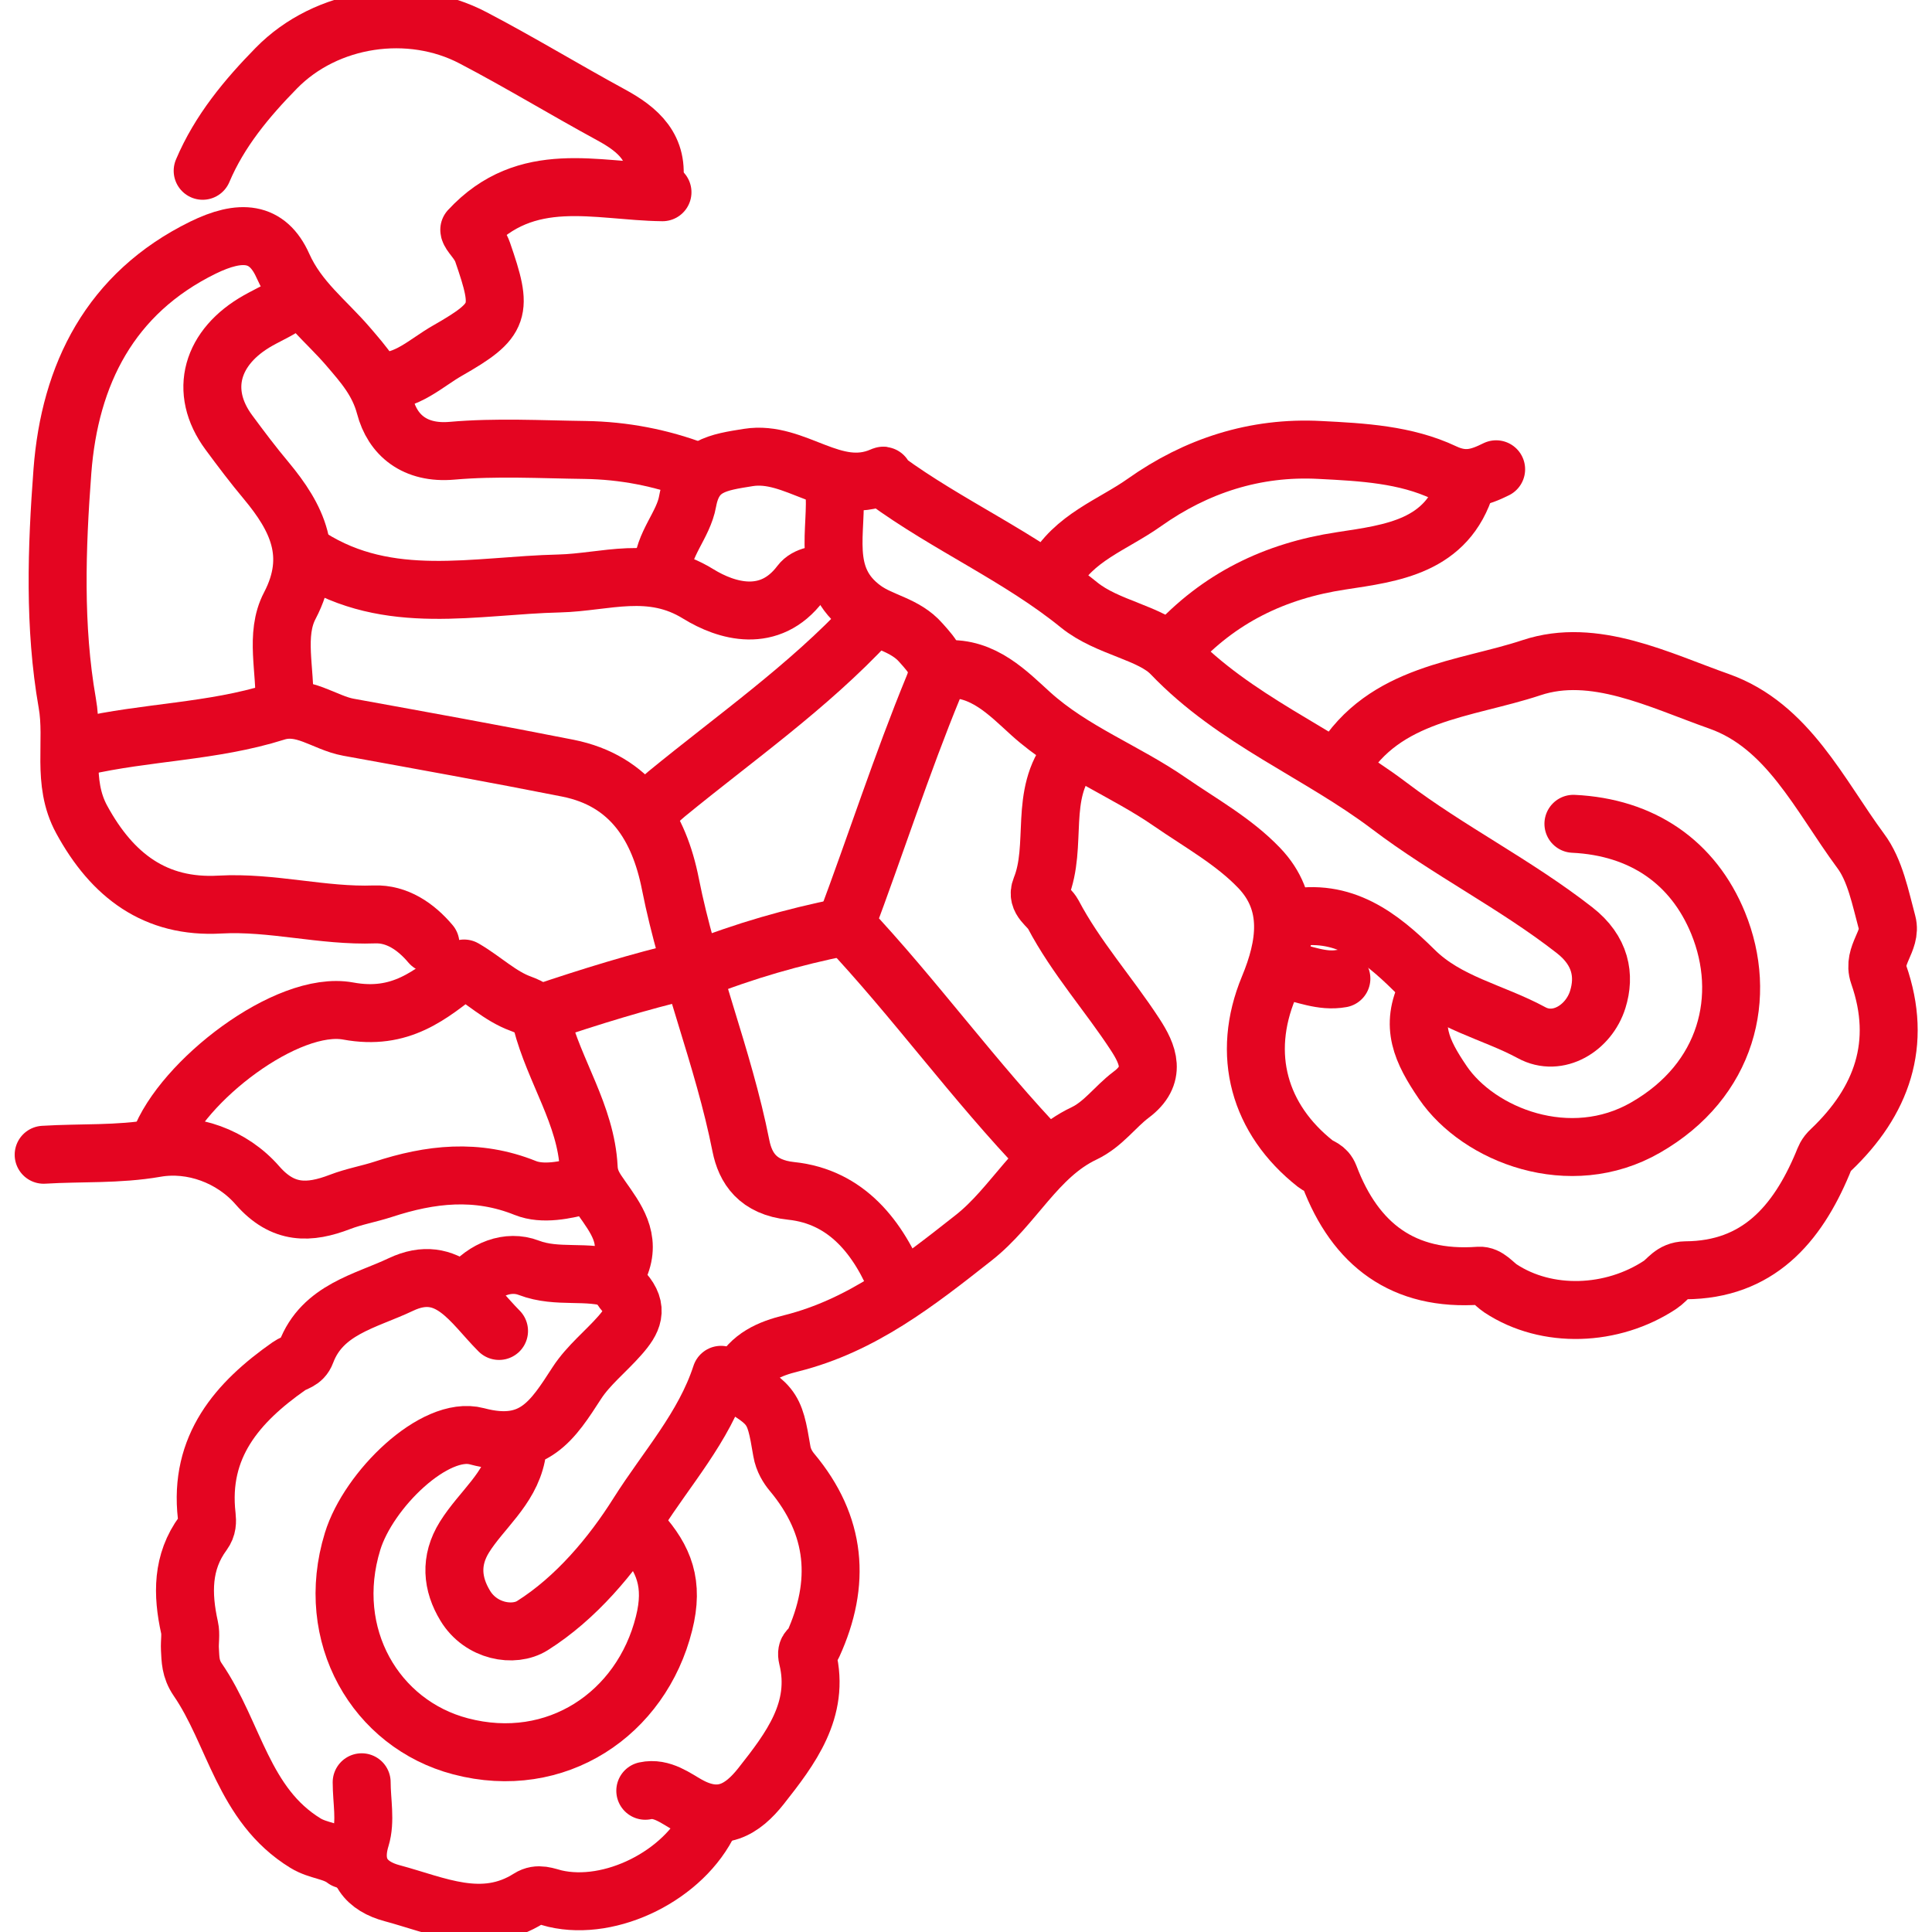 <svg xmlns="http://www.w3.org/2000/svg" id="Layer_1" version="1.1" viewBox="0 0 100 100"><defs><style> .st0 { fill: none; stroke: #e40521; stroke-linecap: round; stroke-linejoin: round; stroke-width: 3px; } </style></defs><path class="st0" d="M8.26,59.1c1.15-3.13,6.6-7.35,9.76-6.77,2.71.5,4.25-.81,6-2.2,1.03.6,1.86,1.43,2.93,1.82.52.19.96.44,1.08.92.66,2.58,2.3,4.84,2.44,7.56.03.67.31,1.07.67,1.58.73,1.04,1.55,2.1.93,3.55-.18.43-.06.98.23,1.31.76.88.46,1.49-.22,2.26-.73.83-1.63,1.54-2.22,2.45-1.24,1.91-2.23,3.55-5.18,2.76-2.18-.58-5.61,2.77-6.43,5.44-1.5,4.87,1.2,9.46,5.59,10.61,4.95,1.3,9.36-1.68,10.53-6.36.52-2.06,0-3.34-1.21-4.7"></path><path class="st0" d="M81.44,42.64c3.56.17,6.2,1.99,7.49,5.14,1.54,3.77.5,8.14-3.75,10.58-3.92,2.26-8.64.4-10.5-2.33-1.11-1.63-1.71-2.94-.81-4.73"></path><path class="st0" d="M36.07,24.4c-1.86-.71-3.79-1.08-5.78-1.11-2.3-.03-4.61-.16-6.89.04-1.93.17-3.08-.81-3.47-2.3-.35-1.31-1.12-2.17-1.89-3.07-1.17-1.37-2.6-2.42-3.4-4.21-.8-1.79-2.2-1.88-4.14-.93-4.8,2.36-6.89,6.56-7.27,11.57-.3,3.98-.44,8.05.25,11.99.36,2.01-.32,4.08.75,6.04,1.58,2.9,3.81,4.59,7.15,4.4,2.7-.15,5.32.61,8.01.51,1.15-.04,2.13.62,2.89,1.52"></path><path class="st0" d="M33.84,9.5c.3-1.84-.8-2.79-2.22-3.56-2.39-1.3-4.72-2.72-7.13-3.98-3.27-1.72-7.59-1.09-10.19,1.57-1.52,1.55-2.94,3.25-3.81,5.31"></path><path class="st0" d="M77.44,24.29c-.87.43-1.62.68-2.7.17-1.99-.94-4.23-1.06-6.42-1.17-3.36-.18-6.41.82-9.09,2.72-1.62,1.15-3.68,1.82-4.7,3.74"></path><path class="st0" d="M2.26,59.77c1.93-.12,3.84,0,5.8-.34,1.88-.33,3.95.41,5.27,1.93,1.32,1.51,2.68,1.46,4.27.85.73-.28,1.49-.41,2.23-.65,2.44-.8,4.85-1.08,7.36-.07.9.36,2.07.12,3.09-.16"></path><path class="st0" d="M34.29,9.95c-3.42-.04-7.03-1.27-10,1.94,0,.22.5.61.69,1.16,1.06,3.07.98,3.5-1.82,5.1-1.11.63-2.1,1.65-3.54,1.59"></path><path class="st0" d="M4.26,38.64c3.31-.76,6.75-.76,10.01-1.79,1.41-.45,2.51.56,3.76.79,3.79.69,7.58,1.37,11.36,2.12,3.27.65,4.73,3.06,5.31,6,.91,4.6,2.74,8.95,3.65,13.55.23,1.15.87,2.15,2.6,2.33,2.87.3,4.54,2.42,5.57,5.02"></path><path class="st0" d="M42.96,29.74c-.57-.04-1.22.05-1.53.46-1.59,2.11-3.83,1.44-5.29.54-2.47-1.53-4.8-.6-7.19-.54-4.36.1-8.82,1.23-12.9-1.35"></path><path class="st0" d="M75.88,25.07c-.97,3.23-3.84,3.56-6.46,3.96-3.45.52-6.33,1.93-8.67,4.5"></path><path class="st0" d="M55.42,39.08c-1.67,2.04-.65,4.68-1.55,6.9-.25.62.4.9.64,1.34,1.18,2.24,2.87,4.12,4.24,6.22.68,1.04,1.14,2.12-.2,3.12-.84.63-1.44,1.53-2.45,2.01-2.46,1.17-3.61,3.76-5.72,5.41-2.92,2.3-5.76,4.53-9.42,5.45-1.14.28-2.11.7-2.67,1.79"></path><path class="st0" d="M48.97,34.64c1.92-.13,3.22,1.25,4.38,2.3,2.17,1.96,4.87,2.95,7.21,4.57,1.58,1.09,3.3,2.04,4.61,3.41,1.74,1.81,1.4,4.02.5,6.19-1.44,3.47-.51,6.82,2.42,9.13.23.18.55.2.72.64,1.34,3.54,3.82,5.44,7.75,5.15.44-.03.75.42,1.11.66,2.4,1.58,5.78,1.45,8.26-.19.38-.25.62-.74,1.31-.75,3.74-.02,5.77-2.36,7.1-5.53.11-.27.16-.45.43-.7,2.64-2.51,3.72-5.5,2.47-9.08-.35-1,.69-1.75.44-2.67-.35-1.29-.62-2.73-1.38-3.74-2.12-2.87-3.76-6.47-7.32-7.73-3.09-1.09-6.47-2.82-9.71-1.74-3.44,1.14-7.61,1.28-9.83,4.98"></path><path class="st0" d="M43.18,25.29c.21,2.15-.78,4.58,1.54,6.25.93.67,2.12.78,2.95,1.73.65.73,1.1,1.2.65,2.27-1.65,4.01-2.98,8.15-4.55,12.34,3.58,3.8,6.65,8.09,10.3,11.89"></path><path class="st0" d="M44.96,32.19c-3.14,3.37-6.91,6-10.45,8.9-.37.3-.69.66-1.12.88"></path><path class="st0" d="M33.4,92.69c.86-.19,1.59.4,2.19.73,1.71.96,2.84.24,3.8-.97,1.52-1.93,3.07-3.95,2.41-6.64-.12-.5.19-.47.28-.68,1.46-3.2,1.22-6.17-1.09-8.93-.2-.24-.44-.61-.52-1.08-.41-2.43-.45-2.42-3.15-3.96-.89,2.73-2.81,4.83-4.3,7.19-1.36,2.16-3.21,4.37-5.46,5.79-.97.61-2.67.31-3.48-1.03-.68-1.12-.8-2.33-.04-3.55.88-1.41,2.33-2.47,2.69-4.22.03-.16,0-.3-.23-.45"></path><path class="st0" d="M66.76,47.54c2.75-.57,4.68.94,6.44,2.68,1.71,1.7,4.06,2.14,6.07,3.23,1.37.75,2.97-.24,3.43-1.72.38-1.22.17-2.52-1.21-3.59-3.05-2.38-6.52-4.11-9.58-6.43-3.65-2.76-8-4.43-11.27-7.85-1.07-1.12-3.31-1.35-4.79-2.55-3.09-2.51-6.79-4.11-10-6.46-.24-.17-.01-.29-.21-.2-2.5,1.08-4.47-1.36-6.91-.97-1.55.25-2.8.4-3.14,2.27-.22,1.24-1.28,2.22-1.3,3.56"></path><path class="st0" d="M36.73,94.25c-1.32,2.82-5.11,4.7-8.01,4.02-.42-.1-.86-.32-1.33-.02-2.41,1.53-4.78.36-7.1-.26-1.27-.34-2.13-1.2-1.62-2.86.27-.88.05-1.91.05-2.88"></path><path class="st0" d="M25.83,68.89c-1.42-1.42-2.61-3.58-5.09-2.4-1.81.86-4.06,1.28-4.9,3.52-.18.48-.57.48-.88.7-2.67,1.87-4.67,4.16-4.26,7.75.03.3.04.58-.19.9-1.1,1.49-1.08,3.16-.7,4.88.08.35,0,.74.02,1.11.03.55.02,1.02.4,1.58,1.91,2.78,2.35,6.49,5.58,8.47.67.41,1.43.39,2.03.85.11.08.3,0,.56-.22"></path><path class="st0" d="M15.16,15.51c-.53.47-1.2.74-1.8,1.08-2.4,1.35-3.11,3.64-1.51,5.8.62.84,1.26,1.69,1.94,2.5,1.56,1.88,2.58,3.84,1.21,6.46-.79,1.5-.2,3.38-.29,5.08"></path><path class="st0" d="M31.84,66.22c-1.44-.51-2.98-.03-4.47-.6-1.07-.41-2.27.06-3.09,1.05"></path><path class="st0" d="M35.62,50.21c-2.56.6-5.07,1.38-7.56,2.22"></path><path class="st0" d="M43.63,47.98c-2.59.52-5.11,1.24-7.56,2.22"></path><path class="st0" d="M69.43,50.65c-1.01.18-1.93-.25-2.89-.44"></path></svg>